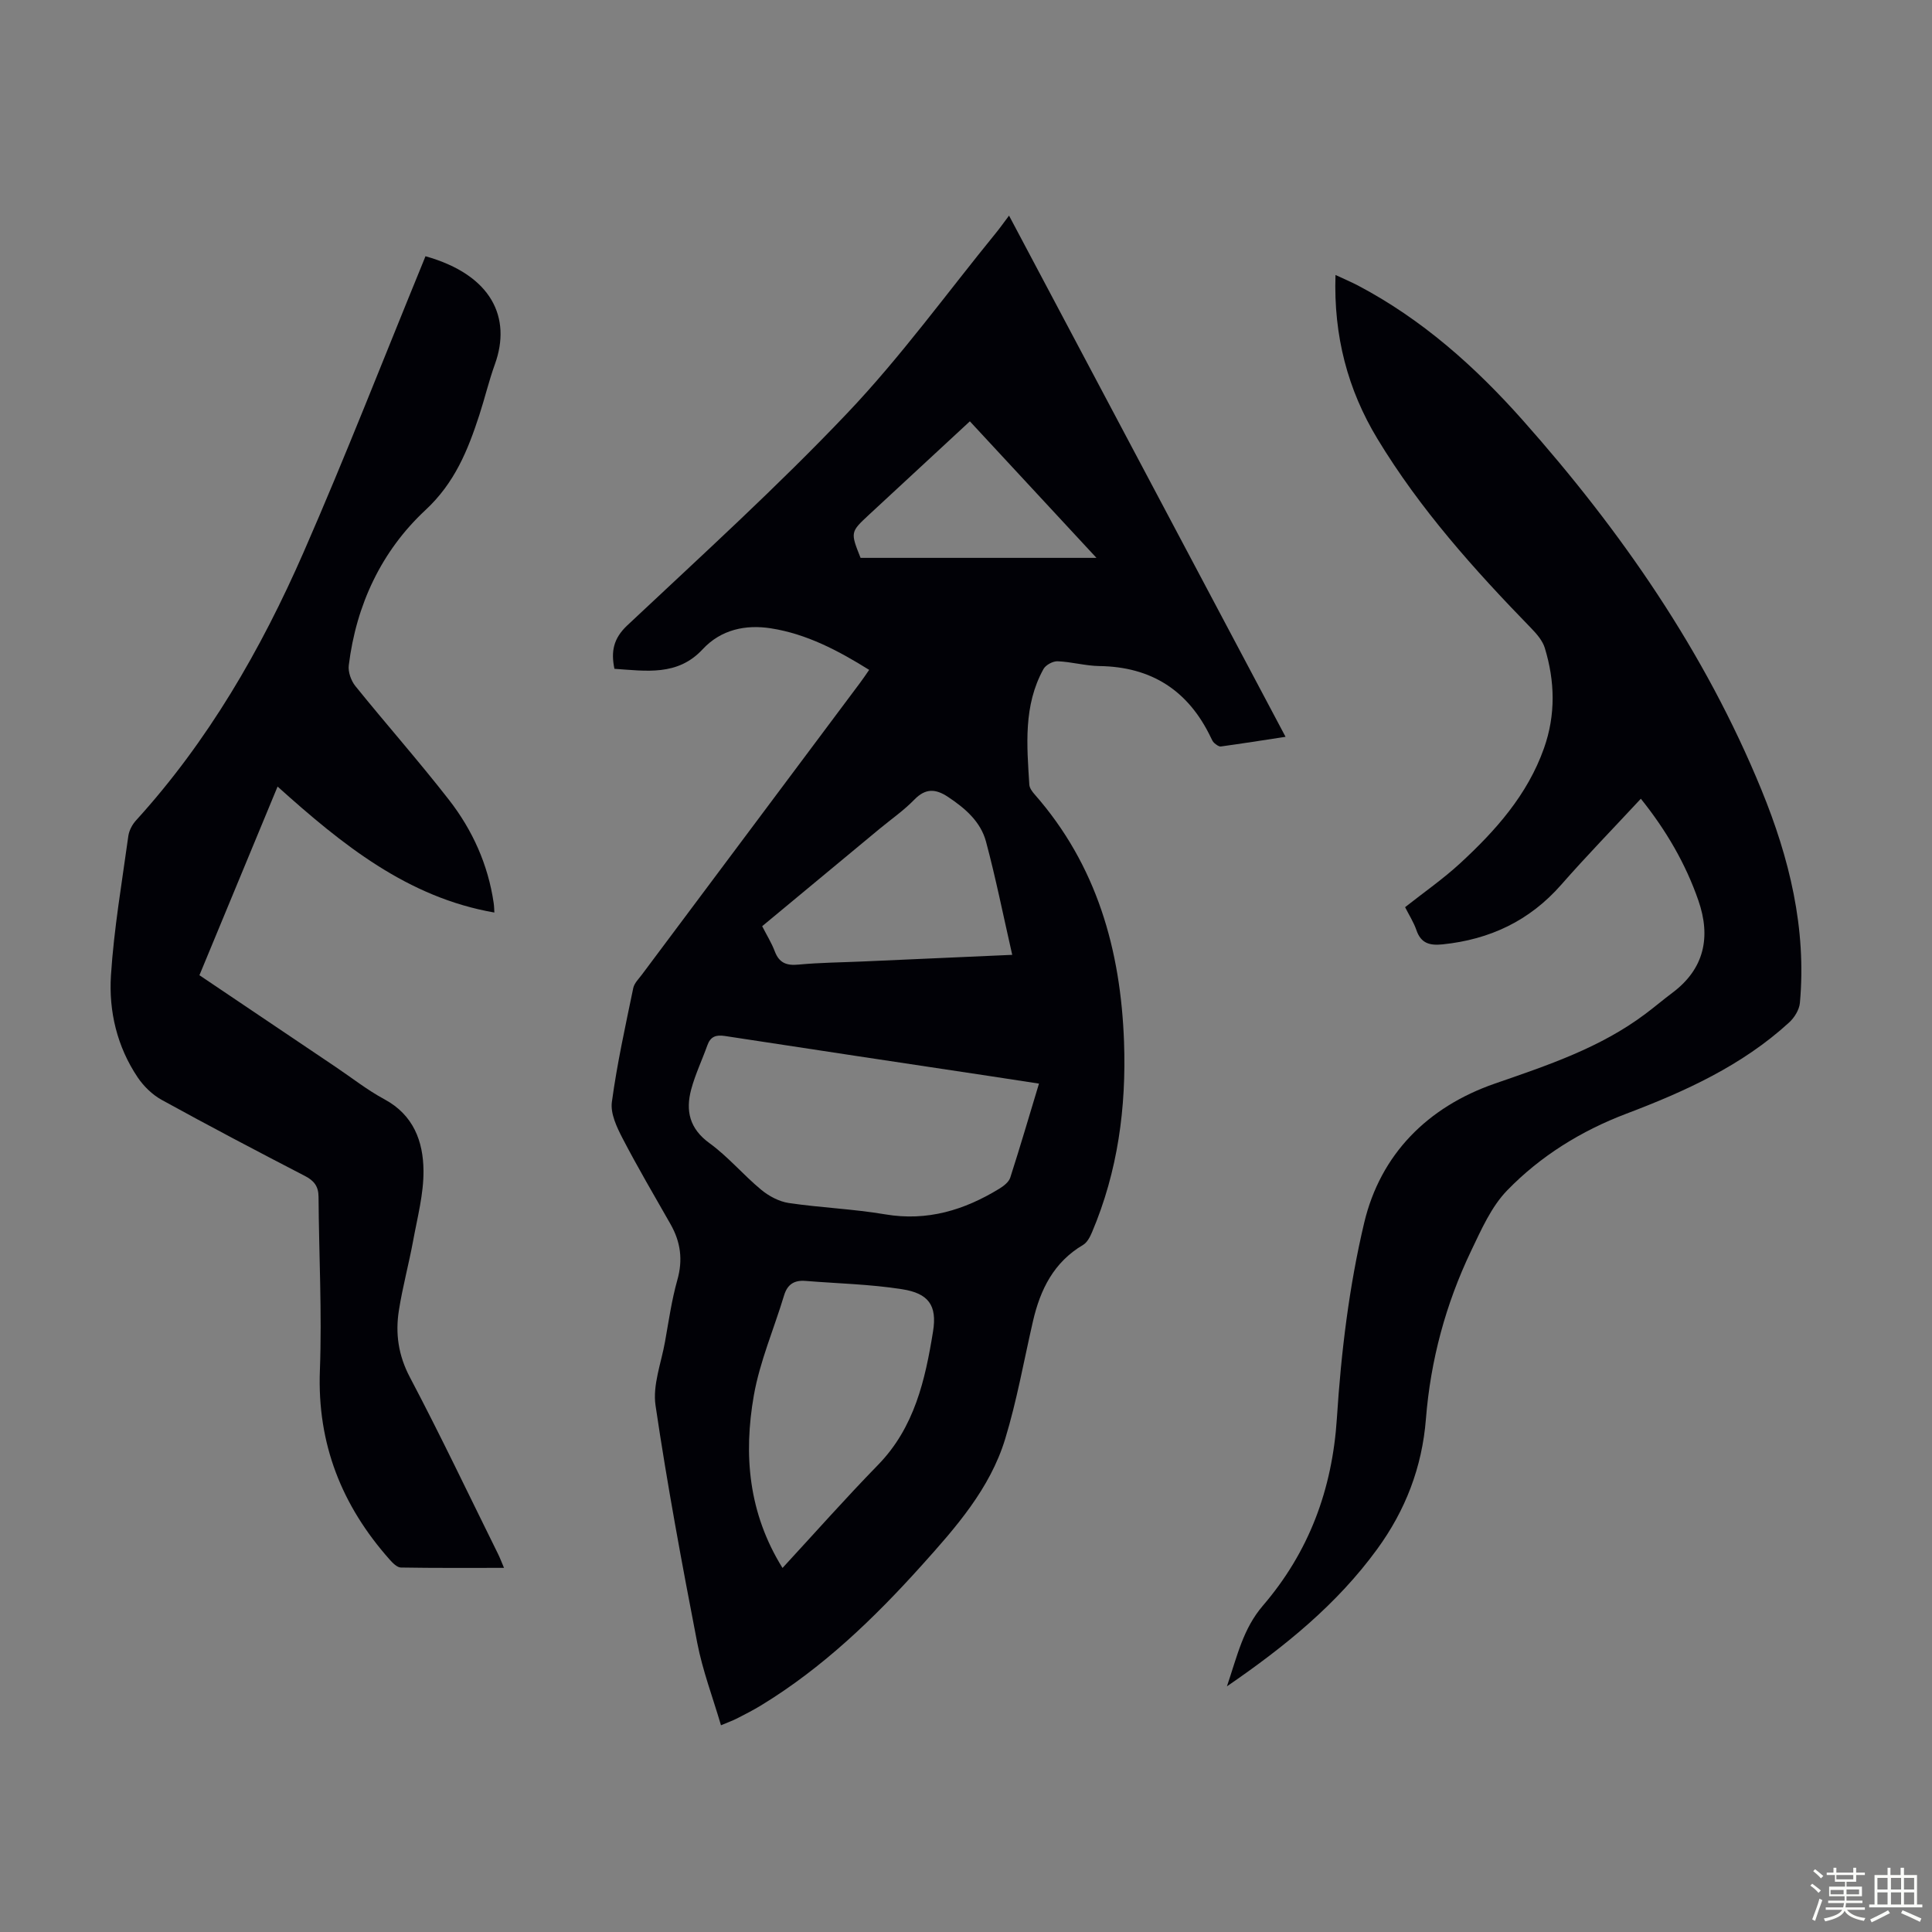 <svg enable-background="new 0 0 400 400" viewBox="0 0 400 400" xmlns="http://www.w3.org/2000/svg"><rect x="0" y="0" width="400" height="400" fill="#808080" stroke="none"/><path d="m374.8 390.4.4-.4c.7.5 1.3 1 1.8 1.4l-.5.5c-.5-.6-1.1-1.1-1.7-1.5zm1 7.3-.6-.3c.5-1.4 1.1-2.8 1.5-4.3.2.1.4.2.6.3-.5 1.3-1 2.8-1.5 4.3zm-.4-10.3.4-.4c.4.3 1 .8 1.7 1.4l-.5.5c-.4-.5-1-1-1.6-1.5zm2.5.3h1.7v-1h.6v1h3.5v-1h.6v1h1.8v.5h-1.8v1.4h-2v1h3.2v2h-3.2v.9h3.3v.5h-3.4c0 .3-.1.6-.1.9h4v.5h-3.7c.7.9 1.9 1.5 3.8 1.7-.1.2-.2.4-.3.6-2.1-.4-3.5-1.1-4-2.1-.4 1-1.8 1.7-4 2.2-.1-.2-.2-.4-.3-.6 2.1-.4 3.4-1 3.8-1.8h-3.4v-.5h3.6c.1-.3.1-.6.2-.9h-3.3v-.5h3.4c0-.3 0-.6 0-.9h-3.2v-2h3.3v-1h-2.1v-1.4h-1.7v-.5zm1.1 3.5v1h2.7c0-.3 0-.4 0-.4 0-.1 0-.2 0-.2 0-.1 0-.2 0-.3h-2.7zm1.2-3v.9h3.5v-.9zm4.7 3h-2.6v.6.4h2.6z" fill="#fbfcfa"/><path d="m393.6 386.7h.6v1.5h2.7v6.1h1.1v.6h-11v-.6h1.1v-6.1h2.7v-1.5h.6v1.5h2.1v-1.5zm-2.7 8.8.4.6c-1.2.6-2.5 1.3-3.8 1.9-.1-.2-.2-.4-.3-.6 1.2-.6 2.5-1.2 3.7-1.9zm-2.2-6.7v2.4h2.1v-2.4zm0 3v2.5h2.1v-2.5zm2.8-3v2.4h2.1v-2.4zm0 3v2.5h2.1v-2.5zm6 6.1c-1.4-.7-2.7-1.3-3.9-1.8l.3-.6c1.5.6 2.7 1.2 3.9 1.7zm-1.2-9.1h-2.1v2.4h2.1zm-2.1 3v2.5h2.1v-2.5z" fill="#fbfcfa"/><g fill="#010106"><path d="m179.95 138.69c-6.42-4.01-12.98-7.45-20.33-8.6-5.19-.81-10.31.2-14.16 4.35-5.17 5.57-11.7 4.47-18.25 4.03-.74-3.59-.22-6.28 2.67-9 15.41-14.48 31.1-28.72 45.64-44.04 11.05-11.64 20.53-24.76 30.7-37.23.83-1.02 1.59-2.1 2.69-3.56 19.12 36.05 38.05 71.72 57.25 107.91-4.71.72-9.04 1.4-13.39 2-.42.06-.97-.38-1.36-.71-.32-.28-.52-.72-.71-1.13-4.64-9.71-12.26-14.66-23.08-14.81-2.89-.04-5.76-.88-8.65-.99-.98-.04-2.46.76-2.93 1.61-4.18 7.55-3.44 15.77-2.93 23.93.04.69.59 1.44 1.09 2.01 12.9 14.67 17.84 32.25 18.52 51.29.48 13.55-1.29 26.78-6.63 39.37-.41.98-1.01 2.13-1.86 2.63-6.06 3.58-8.85 9.23-10.36 15.77-1.88 8.16-3.33 16.44-5.77 24.43-3.14 10.28-10.2 18.28-17.24 26.11-9.9 11.01-20.53 21.24-33.27 29.01-1.62.99-3.32 1.85-5.01 2.72-.88.45-1.82.78-3.31 1.41-1.7-5.79-3.8-11.32-4.91-17.05-3.16-16.34-6.21-32.72-8.64-49.18-.62-4.2 1.18-8.78 1.96-13.16.77-4.29 1.38-8.64 2.56-12.82 1.18-4.17.67-7.87-1.41-11.53-3.36-5.9-6.81-11.77-9.94-17.79-1.19-2.3-2.53-5.12-2.21-7.5 1.07-7.93 2.81-15.77 4.43-23.61.21-1.01 1.14-1.9 1.8-2.79 15.07-20.16 30.14-40.31 45.21-60.47.61-.81 1.15-1.64 1.83-2.61zm35.16 85.66c-3.64-.56-6.81-1.05-9.99-1.53-18.35-2.77-36.7-5.51-55.04-8.33-1.85-.28-2.98.11-3.63 1.93-1.09 3.05-2.5 6-3.34 9.11-1.19 4.43-.37 8.14 3.78 11.15 3.86 2.8 7 6.58 10.7 9.64 1.59 1.32 3.71 2.45 5.72 2.75 6.63.98 13.37 1.23 19.97 2.35 8.71 1.47 16.37-.88 23.63-5.32.9-.55 1.95-1.37 2.25-2.28 2.02-6.27 3.87-12.6 5.95-19.47zm-53.1 100.28c6.7-7.26 13.07-14.46 19.78-21.34 7.55-7.74 9.77-17.62 11.39-27.65.87-5.4-.96-7.87-6.41-8.72-6.59-1.04-13.31-1.18-19.98-1.72-2.29-.19-3.75.66-4.45 2.98-2.09 6.93-5.03 13.69-6.27 20.75-2.14 12.24-1.14 24.3 5.94 35.7zm47.56-126.94c-1.89-8.31-3.42-15.94-5.43-23.45-1.11-4.13-4.31-6.89-7.85-9.24-2.56-1.7-4.65-1.85-6.98.55-2.17 2.23-4.77 4.04-7.18 6.03-8.07 6.69-16.14 13.38-24.33 20.18.94 1.85 1.95 3.46 2.61 5.21.91 2.39 2.42 2.98 4.9 2.74 4.44-.42 8.92-.45 13.38-.65 9.91-.44 19.82-.88 30.88-1.37zm-31.4-82.19h48.84c-8.95-9.65-17.5-18.88-26.21-28.27-7.09 6.56-13.97 12.93-20.84 19.3-3.91 3.63-3.91 3.64-1.79 8.97z"/><path d="m254.02 349.14c2.16-6.35 3.34-11.92 7.45-16.71 9.51-11.08 14.37-24 15.32-38.84.87-13.56 2.52-27.23 5.65-40.42 3.37-14.19 13.14-24.01 27.07-28.83 10.91-3.78 21.81-7.4 31.17-14.44 1.88-1.41 3.67-2.93 5.55-4.34 6.69-4.99 8-11.63 5.41-19.1-2.64-7.63-6.68-14.56-11.92-21.09-5.62 6.05-11.22 11.8-16.5 17.82-6.56 7.47-14.77 11.32-24.53 12.33-2.64.27-4.48-.17-5.43-2.93-.57-1.66-1.55-3.17-2.35-4.77 3.9-3.08 7.85-5.82 11.36-9.05 7.36-6.78 13.98-14.19 17.4-23.87 2.44-6.9 2.27-13.86.16-20.76-.46-1.49-1.65-2.87-2.78-4.04-11.8-12.13-23.08-24.72-31.87-39.25-6.14-10.15-9.1-21.3-8.68-33.92 1.76.82 3.23 1.44 4.63 2.17 13.26 6.98 24.26 16.78 34.12 27.88 20.4 22.97 37.74 47.98 49.44 76.55 5.77 14.09 9.36 28.7 7.96 44.11-.13 1.43-1.15 3.07-2.25 4.07-9.75 8.92-21.52 14.26-33.71 18.88-9.31 3.53-17.74 8.75-24.64 15.86-3.31 3.41-5.38 8.17-7.49 12.57-5.25 10.99-8.38 22.62-9.34 34.77-.79 9.98-4.23 18.91-10.1 26.95-8.26 11.34-18.92 20.04-31.1 28.4z"/><path d="m57.47 162.85c-5.56 13.41-10.84 26.16-16.18 39.06 9.53 6.42 18.89 12.72 28.25 19.02 3.34 2.25 6.53 4.77 10.06 6.67 6.01 3.24 8.03 8.72 8.08 14.78.04 4.82-1.26 9.67-2.14 14.48-.89 4.83-2.19 9.58-2.95 14.42-.76 4.8-.13 9.31 2.27 13.86 6.36 12.06 12.21 24.38 18.26 36.6.39.78.69 1.6 1.23 2.87-7.36 0-14.36.05-21.35-.07-.79-.01-1.7-.94-2.32-1.64-9.92-11.17-15.03-23.98-14.45-39.2.45-11.94-.2-23.93-.28-35.9-.01-2.19-.92-3.35-2.84-4.34-9.93-5.14-19.82-10.34-29.61-15.73-1.95-1.07-3.75-2.82-5-4.68-4.26-6.34-6-13.67-5.53-21.09.62-9.67 2.28-19.27 3.6-28.88.16-1.13.8-2.35 1.58-3.21 14.93-16.41 25.88-35.37 34.7-55.52 8.68-19.84 16.54-40.05 24.76-60.1.16-.4.32-.81.48-1.2 13.78 3.88 17.83 12.76 14.38 22.34-1.25 3.46-2.1 7.07-3.24 10.57-2.38 7.29-5.08 14.01-11.15 19.65-9.1 8.47-14.33 19.6-15.87 32.14-.17 1.38.48 3.2 1.38 4.31 6.39 7.91 13.14 15.54 19.39 23.57 4.85 6.24 8.07 13.38 9.23 21.32.11.75.11 1.52.14 1.98-17.99-3.13-31.51-14.07-44.88-26.08z"/></g></svg>